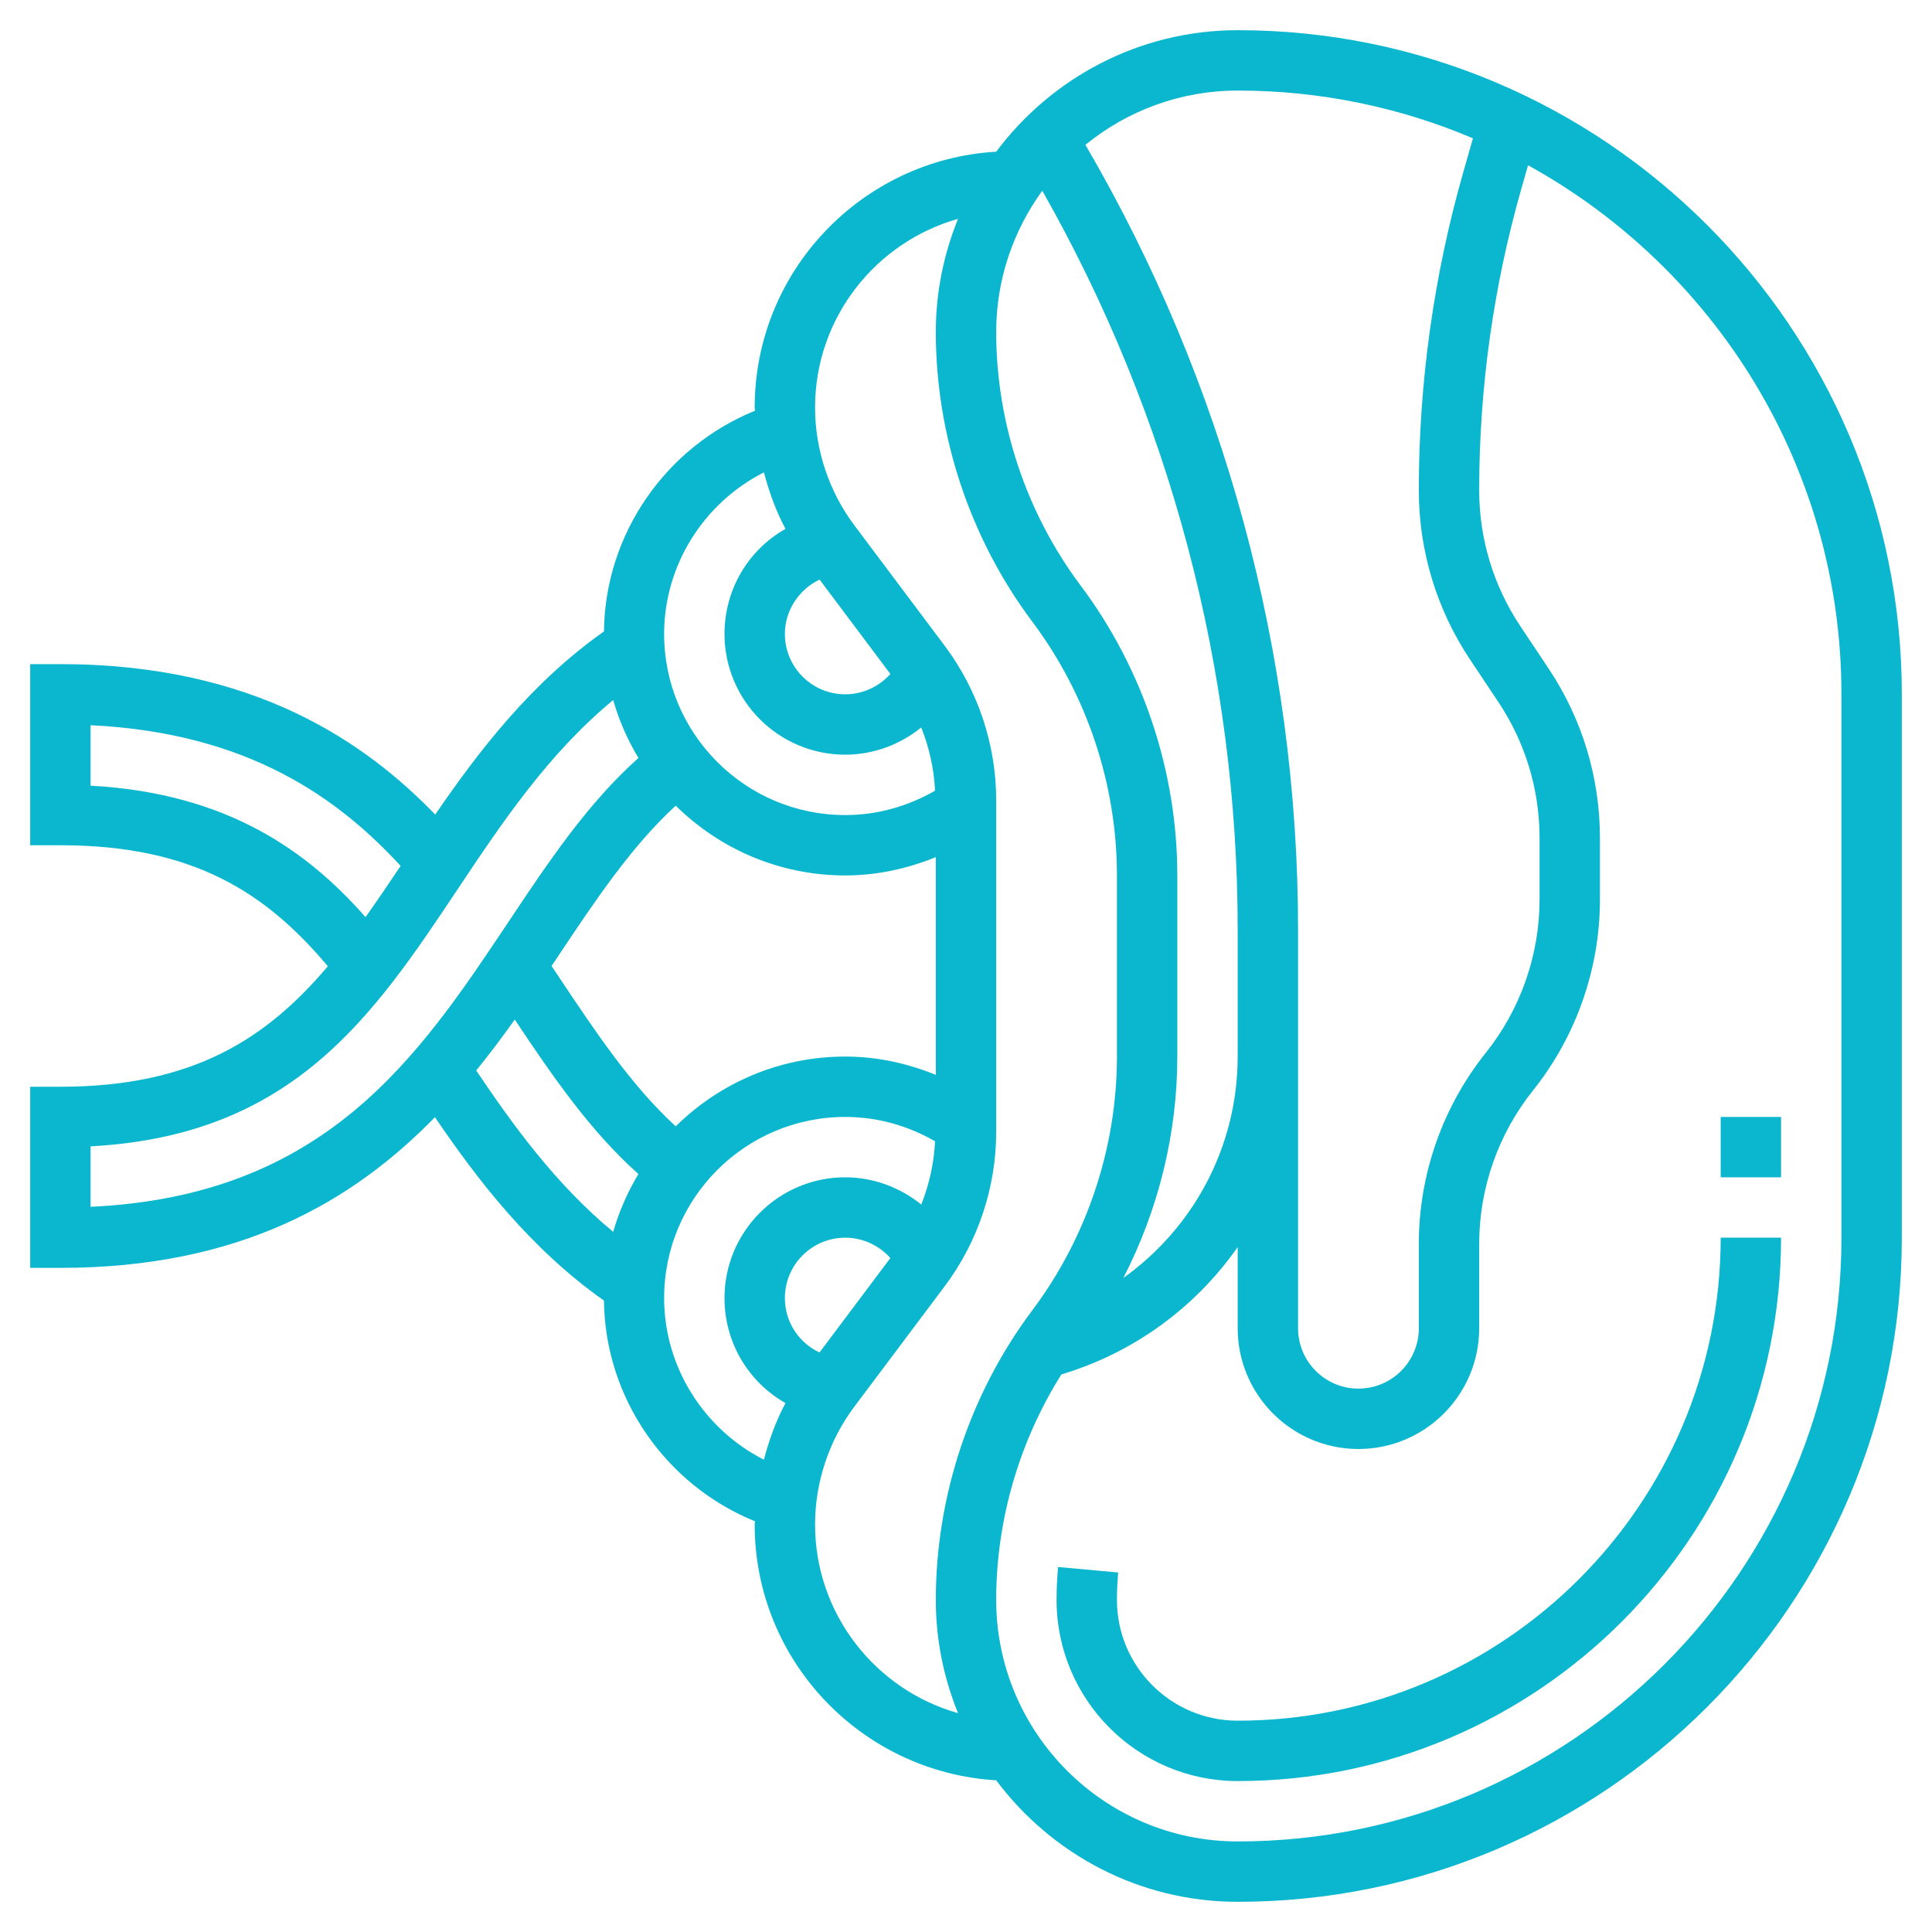 <svg fill="#000000" class="solution-icon" viewBox="0 0 64 64" id="Layer_1_1_" version="1.1" xml:space="preserve" xmlns="http://www.w3.org/2000/svg" xmlns:xlink="http://www.w3.org/1999/xlink" width="64"  height="64" ><g id="SVGRepo_bgCarrier" stroke-width="0px" fill="#0BB7CE"></g><g id="SVGRepo_tracerCarrier" stroke-linecap="round" stroke-linejoin="round" fill="#0BB7CE"></g><g id="SVGRepo_iconCarrier" fill="#0BB7CE"> <g fill="#0BB7CE"> <rect height="2" width="2" x="57" y="37" fill="#0BB7CE"></rect> <path d="M41,57c-2.206,0-4-1.794-4-4c0-0.304,0.015-0.607,0.042-0.909l-1.992-0.182C35.017,52.271,35,52.636,35,53 c0,3.309,2.691,6,6,6c9.925,0,18-8.075,18-18h-2C57,49.822,49.822,57,41,57z" fill="#0BB7CE"></path> <path d="M41,1c-3.273,0-6.174,1.588-8,4.025c-4.453,0.261-8,3.956-8,8.475c0,0.036,0.008,0.071,0.009,0.106 c-2.953,1.2-4.968,4.081-5.002,7.311c-2.398,1.693-4.117,3.916-5.59,6.066C12.128,24.618,8.44,22,2,22H1v6h1 c4.422,0,6.819,1.585,8.86,4.008C8.837,34.4,6.397,36,2,36H1v6h1c5.965,0,9.698-2.212,12.408-4.991 c1.397,2.05,3.133,4.334,5.599,6.075c0.034,3.23,2.049,6.111,5.002,7.311c0,0.036-0.009,0.071-0.009,0.106 c0,4.513,3.539,8.206,8,8.474C34.825,61.412,37.727,63,41,63c12.131,0,22-9.869,22-22V23C63,10.869,53.131,1,41,1z M48.793,4.582 L48.477,5.69C47.497,9.121,47,12.669,47,16.237c0,2.006,0.588,3.948,1.701,5.617l0.934,1.402C50.528,24.595,51,26.153,51,27.763 v2.035c0,1.839-0.633,3.642-1.781,5.077C47.788,36.664,47,38.91,47,41.202V44c0,1.103-0.897,2-2,2s-2-0.897-2-2v-9v-4.188 c0-9.149-2.438-18.123-7.044-26.014C37.334,3.675,39.089,3,41,3C43.763,3,46.397,3.564,48.793,4.582z M35.8,19.4 C33.994,16.992,33,14.009,33,11c0-1.749,0.571-3.364,1.527-4.682C38.763,13.778,41,22.215,41,30.812V35 c0,2.979-1.466,5.68-3.786,7.332C38.374,40.075,39,37.548,39,35.003V29C39,25.561,37.863,22.152,35.8,19.4z M27.147,44.803 C26.462,44.481,26,43.794,26,43c0-1.103,0.897-2,2-2c0.577,0,1.12,0.254,1.495,0.674L27.147,44.803z M28,35 c-2.187,0-4.17,0.884-5.616,2.311c-1.467-1.346-2.648-3.115-3.888-4.975L18.271,32c0.076-0.113,0.153-0.228,0.228-0.34 c1.239-1.858,2.42-3.626,3.885-4.971C23.83,28.116,25.813,29,28,29c1.043,0,2.052-0.221,3-0.606v7.212 C30.054,35.222,29.046,35,28,35z M27.149,19.199l2.346,3.127C29.12,22.746,28.577,23,28,23c-1.103,0-2-0.897-2-2 C26,20.219,26.47,19.524,27.149,19.199z M25.306,15.648c0.171,0.648,0.397,1.28,0.714,1.872C24.797,18.21,24,19.515,24,21 c0,2.206,1.794,4,4,4c0.93,0,1.815-0.333,2.517-0.901c0.266,0.668,0.423,1.374,0.458,2.094C30.07,26.712,29.057,27,28,27 c-3.309,0-6-2.691-6-6C22,18.718,23.319,16.653,25.306,15.648z M3,26.027v-2.003c5.311,0.252,8.28,2.501,10.271,4.66 c-0.392,0.586-0.776,1.153-1.162,1.696C10.213,28.23,7.571,26.275,3,26.027z M3,39.977v-2.003c6.72-0.356,9.369-4.331,12.169-8.53 c1.476-2.215,3.003-4.487,5.144-6.253c0.194,0.681,0.478,1.323,0.836,1.917c-1.693,1.516-2.972,3.43-4.317,5.448 C13.859,35.013,10.791,39.616,3,39.977z M15.775,35.461c0.452-0.556,0.875-1.121,1.277-1.686c1.263,1.893,2.493,3.683,4.096,5.117 c-0.357,0.594-0.641,1.235-0.835,1.915C18.392,39.218,16.962,37.225,15.775,35.461z M22,43c0-3.309,2.691-6,6-6 c1.059,0,2.071,0.286,2.975,0.806c-0.035,0.721-0.191,1.427-0.457,2.096C29.815,39.333,28.93,39,28,39c-2.206,0-4,1.794-4,4 c0,1.481,0.799,2.787,2.02,3.479c-0.317,0.592-0.544,1.224-0.715,1.874C23.319,47.347,22,45.282,22,43z M27,50.499 c0-1.398,0.462-2.783,1.301-3.901l2.998-3.996C32.396,41.141,33,39.329,33,37.501V26.5c0-1.827-0.604-3.638-1.7-5.1l-3-4 c-0.838-1.118-1.3-2.503-1.3-3.9c0-2.972,2.008-5.479,4.736-6.25C31.265,8.409,31,9.673,31,11c0,3.439,1.137,6.848,3.2,9.6 c1.806,2.408,2.8,5.391,2.8,8.4v6.003c0,3.008-0.994,5.991-2.8,8.397C32.137,46.15,31,49.559,31,53c0,1.327,0.265,2.591,0.736,3.75 C29.008,55.979,27,53.472,27,50.499z M61,41c0,11.028-8.972,20-20,20c-4.411,0-8-3.589-8-8.003c0-2.632,0.761-5.244,2.161-7.468 c2.423-0.726,4.452-2.239,5.839-4.217V44c0,2.206,1.794,4,4,4s4-1.794,4-4v-2.798c0-1.839,0.633-3.642,1.781-5.077 C52.212,34.336,53,32.09,53,29.798v-2.035c0-2.006-0.588-3.948-1.701-5.617l-0.934-1.402C49.472,19.405,49,17.847,49,16.237 c0-3.381,0.471-6.745,1.4-9.997l0.219-0.765C56.8,8.881,61,15.457,61,23V41z" fill="#0BB7CE"></path> </g> </g></svg>